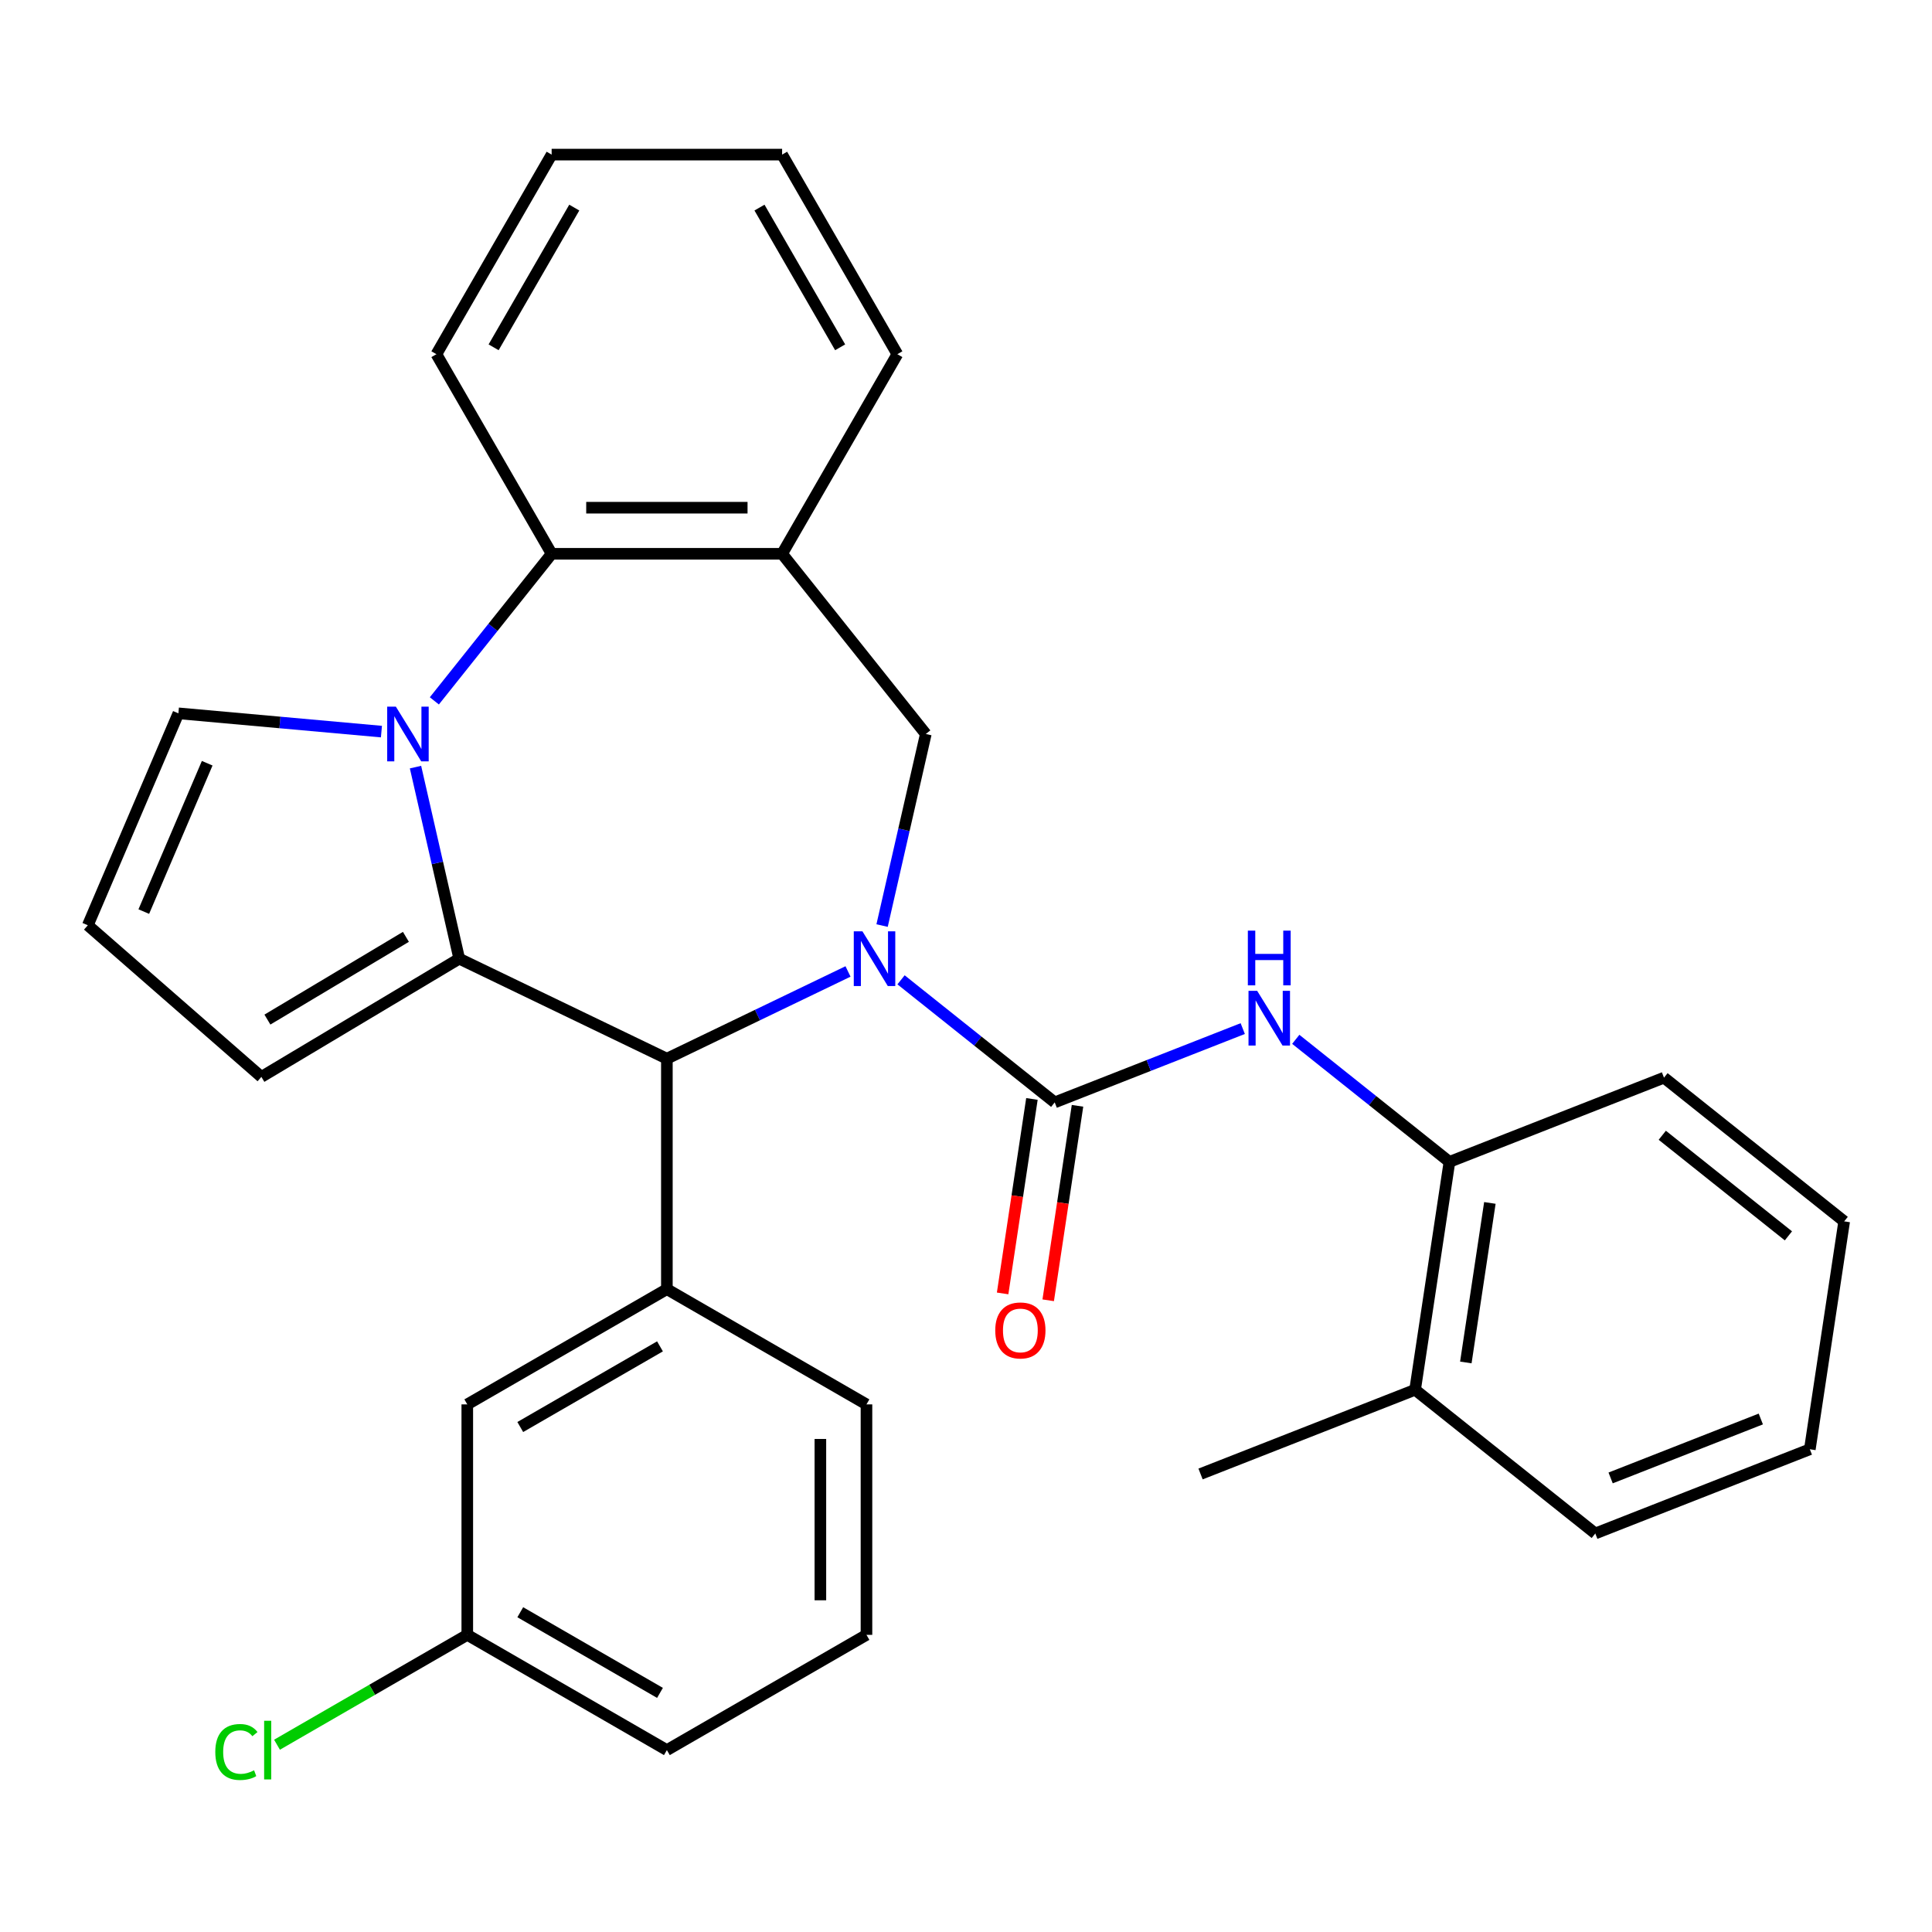 <?xml version='1.0' encoding='iso-8859-1'?>
<svg version='1.1' baseProfile='full'
              xmlns='http://www.w3.org/2000/svg'
                      xmlns:rdkit='http://www.rdkit.org/xml'
                      xmlns:xlink='http://www.w3.org/1999/xlink'
                  xml:space='preserve'
width='1000px' height='1000px' viewBox='0 0 1000 1000'>
<!-- END OF HEADER -->
<rect style='opacity:1.0;fill:#FFFFFF;stroke:none' width='1000' height='1000' x='0' y='0'> </rect>
<path class='bond-2' d='M 466.376,507.156 L 506.148,538.873' style='fill:none;fill-rule:evenodd;stroke:#0000FF;stroke-width:6px;stroke-linecap:butt;stroke-linejoin:miter;stroke-opacity:1' />
<path class='bond-2' d='M 506.148,538.873 L 545.92,570.59' style='fill:none;fill-rule:evenodd;stroke:#000000;stroke-width:6px;stroke-linecap:butt;stroke-linejoin:miter;stroke-opacity:1' />
<path class='bond-3' d='M 438.932,502.821 L 392.053,525.396' style='fill:none;fill-rule:evenodd;stroke:#0000FF;stroke-width:6px;stroke-linecap:butt;stroke-linejoin:miter;stroke-opacity:1' />
<path class='bond-3' d='M 392.053,525.396 L 345.175,547.972' style='fill:none;fill-rule:evenodd;stroke:#000000;stroke-width:6px;stroke-linecap:butt;stroke-linejoin:miter;stroke-opacity:1' />
<path class='bond-4' d='M 456.566,479.07 L 467.883,429.491' style='fill:none;fill-rule:evenodd;stroke:#0000FF;stroke-width:6px;stroke-linecap:butt;stroke-linejoin:miter;stroke-opacity:1' />
<path class='bond-4' d='M 467.883,429.491 L 479.199,379.911' style='fill:none;fill-rule:evenodd;stroke:#000000;stroke-width:6px;stroke-linecap:butt;stroke-linejoin:miter;stroke-opacity:1' />
<path class='bond-0' d='M 237.697,496.213 L 345.175,547.972' style='fill:none;fill-rule:evenodd;stroke:#000000;stroke-width:6px;stroke-linecap:butt;stroke-linejoin:miter;stroke-opacity:1' />
<path class='bond-1' d='M 237.697,496.213 L 226.38,446.633' style='fill:none;fill-rule:evenodd;stroke:#000000;stroke-width:6px;stroke-linecap:butt;stroke-linejoin:miter;stroke-opacity:1' />
<path class='bond-1' d='M 226.38,446.633 L 215.064,397.053' style='fill:none;fill-rule:evenodd;stroke:#0000FF;stroke-width:6px;stroke-linecap:butt;stroke-linejoin:miter;stroke-opacity:1' />
<path class='bond-10' d='M 237.697,496.213 L 135.29,557.397' style='fill:none;fill-rule:evenodd;stroke:#000000;stroke-width:6px;stroke-linecap:butt;stroke-linejoin:miter;stroke-opacity:1' />
<path class='bond-10' d='M 210.099,484.909 L 138.414,527.738' style='fill:none;fill-rule:evenodd;stroke:#000000;stroke-width:6px;stroke-linecap:butt;stroke-linejoin:miter;stroke-opacity:1' />
<path class='bond-9' d='M 197.429,378.676 L 144.884,373.947' style='fill:none;fill-rule:evenodd;stroke:#0000FF;stroke-width:6px;stroke-linecap:butt;stroke-linejoin:miter;stroke-opacity:1' />
<path class='bond-9' d='M 144.884,373.947 L 92.339,369.218' style='fill:none;fill-rule:evenodd;stroke:#000000;stroke-width:6px;stroke-linecap:butt;stroke-linejoin:miter;stroke-opacity:1' />
<path class='bond-30' d='M 224.822,362.769 L 255.176,324.707' style='fill:none;fill-rule:evenodd;stroke:#0000FF;stroke-width:6px;stroke-linecap:butt;stroke-linejoin:miter;stroke-opacity:1' />
<path class='bond-30' d='M 255.176,324.707 L 285.529,286.645' style='fill:none;fill-rule:evenodd;stroke:#000000;stroke-width:6px;stroke-linecap:butt;stroke-linejoin:miter;stroke-opacity:1' />
<path class='bond-7' d='M 545.92,570.59 L 594.582,551.492' style='fill:none;fill-rule:evenodd;stroke:#000000;stroke-width:6px;stroke-linecap:butt;stroke-linejoin:miter;stroke-opacity:1' />
<path class='bond-7' d='M 594.582,551.492 L 643.244,532.393' style='fill:none;fill-rule:evenodd;stroke:#0000FF;stroke-width:6px;stroke-linecap:butt;stroke-linejoin:miter;stroke-opacity:1' />
<path class='bond-12' d='M 534.124,568.812 L 526.538,619.141' style='fill:none;fill-rule:evenodd;stroke:#000000;stroke-width:6px;stroke-linecap:butt;stroke-linejoin:miter;stroke-opacity:1' />
<path class='bond-12' d='M 526.538,619.141 L 518.953,669.47' style='fill:none;fill-rule:evenodd;stroke:#FF0000;stroke-width:6px;stroke-linecap:butt;stroke-linejoin:miter;stroke-opacity:1' />
<path class='bond-12' d='M 557.716,572.368 L 550.13,622.697' style='fill:none;fill-rule:evenodd;stroke:#000000;stroke-width:6px;stroke-linecap:butt;stroke-linejoin:miter;stroke-opacity:1' />
<path class='bond-12' d='M 550.13,622.697 L 542.545,673.026' style='fill:none;fill-rule:evenodd;stroke:#FF0000;stroke-width:6px;stroke-linecap:butt;stroke-linejoin:miter;stroke-opacity:1' />
<path class='bond-8' d='M 345.175,547.972 L 345.175,667.264' style='fill:none;fill-rule:evenodd;stroke:#000000;stroke-width:6px;stroke-linecap:butt;stroke-linejoin:miter;stroke-opacity:1' />
<path class='bond-6' d='M 479.199,379.911 L 404.821,286.645' style='fill:none;fill-rule:evenodd;stroke:#000000;stroke-width:6px;stroke-linecap:butt;stroke-linejoin:miter;stroke-opacity:1' />
<path class='bond-5' d='M 285.529,286.645 L 404.821,286.645' style='fill:none;fill-rule:evenodd;stroke:#000000;stroke-width:6px;stroke-linecap:butt;stroke-linejoin:miter;stroke-opacity:1' />
<path class='bond-5' d='M 303.423,262.786 L 386.927,262.786' style='fill:none;fill-rule:evenodd;stroke:#000000;stroke-width:6px;stroke-linecap:butt;stroke-linejoin:miter;stroke-opacity:1' />
<path class='bond-20' d='M 285.529,286.645 L 225.883,183.334' style='fill:none;fill-rule:evenodd;stroke:#000000;stroke-width:6px;stroke-linecap:butt;stroke-linejoin:miter;stroke-opacity:1' />
<path class='bond-19' d='M 404.821,286.645 L 464.467,183.334' style='fill:none;fill-rule:evenodd;stroke:#000000;stroke-width:6px;stroke-linecap:butt;stroke-linejoin:miter;stroke-opacity:1' />
<path class='bond-11' d='M 670.689,537.951 L 710.461,569.668' style='fill:none;fill-rule:evenodd;stroke:#0000FF;stroke-width:6px;stroke-linecap:butt;stroke-linejoin:miter;stroke-opacity:1' />
<path class='bond-11' d='M 710.461,569.668 L 750.233,601.385' style='fill:none;fill-rule:evenodd;stroke:#000000;stroke-width:6px;stroke-linecap:butt;stroke-linejoin:miter;stroke-opacity:1' />
<path class='bond-14' d='M 345.175,667.264 L 241.865,726.91' style='fill:none;fill-rule:evenodd;stroke:#000000;stroke-width:6px;stroke-linecap:butt;stroke-linejoin:miter;stroke-opacity:1' />
<path class='bond-14' d='M 341.608,696.873 L 269.291,738.625' style='fill:none;fill-rule:evenodd;stroke:#000000;stroke-width:6px;stroke-linecap:butt;stroke-linejoin:miter;stroke-opacity:1' />
<path class='bond-18' d='M 345.175,667.264 L 448.485,726.91' style='fill:none;fill-rule:evenodd;stroke:#000000;stroke-width:6px;stroke-linecap:butt;stroke-linejoin:miter;stroke-opacity:1' />
<path class='bond-31' d='M 92.339,369.218 L 45.455,478.91' style='fill:none;fill-rule:evenodd;stroke:#000000;stroke-width:6px;stroke-linecap:butt;stroke-linejoin:miter;stroke-opacity:1' />
<path class='bond-31' d='M 107.245,395.049 L 74.426,471.834' style='fill:none;fill-rule:evenodd;stroke:#000000;stroke-width:6px;stroke-linecap:butt;stroke-linejoin:miter;stroke-opacity:1' />
<path class='bond-13' d='M 135.29,557.397 L 45.455,478.91' style='fill:none;fill-rule:evenodd;stroke:#000000;stroke-width:6px;stroke-linecap:butt;stroke-linejoin:miter;stroke-opacity:1' />
<path class='bond-15' d='M 750.233,601.385 L 732.453,719.345' style='fill:none;fill-rule:evenodd;stroke:#000000;stroke-width:6px;stroke-linecap:butt;stroke-linejoin:miter;stroke-opacity:1' />
<path class='bond-15' d='M 771.158,622.635 L 758.712,705.207' style='fill:none;fill-rule:evenodd;stroke:#000000;stroke-width:6px;stroke-linecap:butt;stroke-linejoin:miter;stroke-opacity:1' />
<path class='bond-22' d='M 750.233,601.385 L 861.279,557.803' style='fill:none;fill-rule:evenodd;stroke:#000000;stroke-width:6px;stroke-linecap:butt;stroke-linejoin:miter;stroke-opacity:1' />
<path class='bond-16' d='M 241.865,726.91 L 241.865,846.202' style='fill:none;fill-rule:evenodd;stroke:#000000;stroke-width:6px;stroke-linecap:butt;stroke-linejoin:miter;stroke-opacity:1' />
<path class='bond-23' d='M 732.453,719.345 L 621.407,762.928' style='fill:none;fill-rule:evenodd;stroke:#000000;stroke-width:6px;stroke-linecap:butt;stroke-linejoin:miter;stroke-opacity:1' />
<path class='bond-24' d='M 732.453,719.345 L 825.72,793.723' style='fill:none;fill-rule:evenodd;stroke:#000000;stroke-width:6px;stroke-linecap:butt;stroke-linejoin:miter;stroke-opacity:1' />
<path class='bond-17' d='M 241.865,846.202 L 192.621,874.633' style='fill:none;fill-rule:evenodd;stroke:#000000;stroke-width:6px;stroke-linecap:butt;stroke-linejoin:miter;stroke-opacity:1' />
<path class='bond-17' d='M 192.621,874.633 L 143.377,903.064' style='fill:none;fill-rule:evenodd;stroke:#00CC00;stroke-width:6px;stroke-linecap:butt;stroke-linejoin:miter;stroke-opacity:1' />
<path class='bond-33' d='M 241.865,846.202 L 345.175,905.848' style='fill:none;fill-rule:evenodd;stroke:#000000;stroke-width:6px;stroke-linecap:butt;stroke-linejoin:miter;stroke-opacity:1' />
<path class='bond-33' d='M 269.291,834.487 L 341.608,876.239' style='fill:none;fill-rule:evenodd;stroke:#000000;stroke-width:6px;stroke-linecap:butt;stroke-linejoin:miter;stroke-opacity:1' />
<path class='bond-21' d='M 448.485,726.91 L 448.485,846.202' style='fill:none;fill-rule:evenodd;stroke:#000000;stroke-width:6px;stroke-linecap:butt;stroke-linejoin:miter;stroke-opacity:1' />
<path class='bond-21' d='M 424.627,744.804 L 424.627,828.308' style='fill:none;fill-rule:evenodd;stroke:#000000;stroke-width:6px;stroke-linecap:butt;stroke-linejoin:miter;stroke-opacity:1' />
<path class='bond-26' d='M 464.467,183.334 L 404.821,80.024' style='fill:none;fill-rule:evenodd;stroke:#000000;stroke-width:6px;stroke-linecap:butt;stroke-linejoin:miter;stroke-opacity:1' />
<path class='bond-26' d='M 434.859,179.767 L 393.106,107.45' style='fill:none;fill-rule:evenodd;stroke:#000000;stroke-width:6px;stroke-linecap:butt;stroke-linejoin:miter;stroke-opacity:1' />
<path class='bond-32' d='M 225.883,183.334 L 285.529,80.024' style='fill:none;fill-rule:evenodd;stroke:#000000;stroke-width:6px;stroke-linecap:butt;stroke-linejoin:miter;stroke-opacity:1' />
<path class='bond-32' d='M 255.492,179.767 L 297.244,107.45' style='fill:none;fill-rule:evenodd;stroke:#000000;stroke-width:6px;stroke-linecap:butt;stroke-linejoin:miter;stroke-opacity:1' />
<path class='bond-25' d='M 448.485,846.202 L 345.175,905.848' style='fill:none;fill-rule:evenodd;stroke:#000000;stroke-width:6px;stroke-linecap:butt;stroke-linejoin:miter;stroke-opacity:1' />
<path class='bond-28' d='M 861.279,557.803 L 954.545,632.18' style='fill:none;fill-rule:evenodd;stroke:#000000;stroke-width:6px;stroke-linecap:butt;stroke-linejoin:miter;stroke-opacity:1' />
<path class='bond-28' d='M 860.393,587.613 L 925.68,639.677' style='fill:none;fill-rule:evenodd;stroke:#000000;stroke-width:6px;stroke-linecap:butt;stroke-linejoin:miter;stroke-opacity:1' />
<path class='bond-34' d='M 825.72,793.723 L 936.766,750.14' style='fill:none;fill-rule:evenodd;stroke:#000000;stroke-width:6px;stroke-linecap:butt;stroke-linejoin:miter;stroke-opacity:1' />
<path class='bond-34' d='M 833.66,764.976 L 911.392,734.468' style='fill:none;fill-rule:evenodd;stroke:#000000;stroke-width:6px;stroke-linecap:butt;stroke-linejoin:miter;stroke-opacity:1' />
<path class='bond-27' d='M 404.821,80.024 L 285.529,80.024' style='fill:none;fill-rule:evenodd;stroke:#000000;stroke-width:6px;stroke-linecap:butt;stroke-linejoin:miter;stroke-opacity:1' />
<path class='bond-29' d='M 954.545,632.18 L 936.766,750.14' style='fill:none;fill-rule:evenodd;stroke:#000000;stroke-width:6px;stroke-linecap:butt;stroke-linejoin:miter;stroke-opacity:1' />
<path  class='atom-0' d='M 446.394 482.053
L 455.674 497.053
Q 456.594 498.533, 458.074 501.213
Q 459.554 503.893, 459.634 504.053
L 459.634 482.053
L 463.394 482.053
L 463.394 510.373
L 459.514 510.373
L 449.554 493.973
Q 448.394 492.053, 447.154 489.853
Q 445.954 487.653, 445.594 486.973
L 445.594 510.373
L 441.914 510.373
L 441.914 482.053
L 446.394 482.053
' fill='#0000FF'/>
<path  class='atom-2' d='M 204.891 365.751
L 214.171 380.751
Q 215.091 382.231, 216.571 384.911
Q 218.051 387.591, 218.131 387.751
L 218.131 365.751
L 221.891 365.751
L 221.891 394.071
L 218.011 394.071
L 208.051 377.671
Q 206.891 375.751, 205.651 373.551
Q 204.451 371.351, 204.091 370.671
L 204.091 394.071
L 200.411 394.071
L 200.411 365.751
L 204.891 365.751
' fill='#0000FF'/>
<path  class='atom-8' d='M 650.706 512.848
L 659.986 527.848
Q 660.906 529.328, 662.386 532.008
Q 663.866 534.688, 663.946 534.848
L 663.946 512.848
L 667.706 512.848
L 667.706 541.168
L 663.826 541.168
L 653.866 524.768
Q 652.706 522.848, 651.466 520.648
Q 650.266 518.448, 649.906 517.768
L 649.906 541.168
L 646.226 541.168
L 646.226 512.848
L 650.706 512.848
' fill='#0000FF'/>
<path  class='atom-8' d='M 645.886 481.696
L 649.726 481.696
L 649.726 493.736
L 664.206 493.736
L 664.206 481.696
L 668.046 481.696
L 668.046 510.016
L 664.206 510.016
L 664.206 496.936
L 649.726 496.936
L 649.726 510.016
L 645.886 510.016
L 645.886 481.696
' fill='#0000FF'/>
<path  class='atom-13' d='M 515.141 688.63
Q 515.141 681.83, 518.501 678.03
Q 521.861 674.23, 528.141 674.23
Q 534.421 674.23, 537.781 678.03
Q 541.141 681.83, 541.141 688.63
Q 541.141 695.51, 537.741 699.43
Q 534.341 703.31, 528.141 703.31
Q 521.901 703.31, 518.501 699.43
Q 515.141 695.55, 515.141 688.63
M 528.141 700.11
Q 532.461 700.11, 534.781 697.23
Q 537.141 694.31, 537.141 688.63
Q 537.141 683.07, 534.781 680.27
Q 532.461 677.43, 528.141 677.43
Q 523.821 677.43, 521.461 680.23
Q 519.141 683.03, 519.141 688.63
Q 519.141 694.35, 521.461 697.23
Q 523.821 700.11, 528.141 700.11
' fill='#FF0000'/>
<path  class='atom-18' d='M 111.435 906.828
Q 111.435 899.788, 114.715 896.108
Q 118.035 892.388, 124.315 892.388
Q 130.155 892.388, 133.275 896.508
L 130.635 898.668
Q 128.355 895.668, 124.315 895.668
Q 120.035 895.668, 117.755 898.548
Q 115.515 901.388, 115.515 906.828
Q 115.515 912.428, 117.835 915.308
Q 120.195 918.188, 124.755 918.188
Q 127.875 918.188, 131.515 916.308
L 132.635 919.308
Q 131.155 920.268, 128.915 920.828
Q 126.675 921.388, 124.195 921.388
Q 118.035 921.388, 114.715 917.628
Q 111.435 913.868, 111.435 906.828
' fill='#00CC00'/>
<path  class='atom-18' d='M 136.715 890.668
L 140.395 890.668
L 140.395 921.028
L 136.715 921.028
L 136.715 890.668
' fill='#00CC00'/>
</svg>
